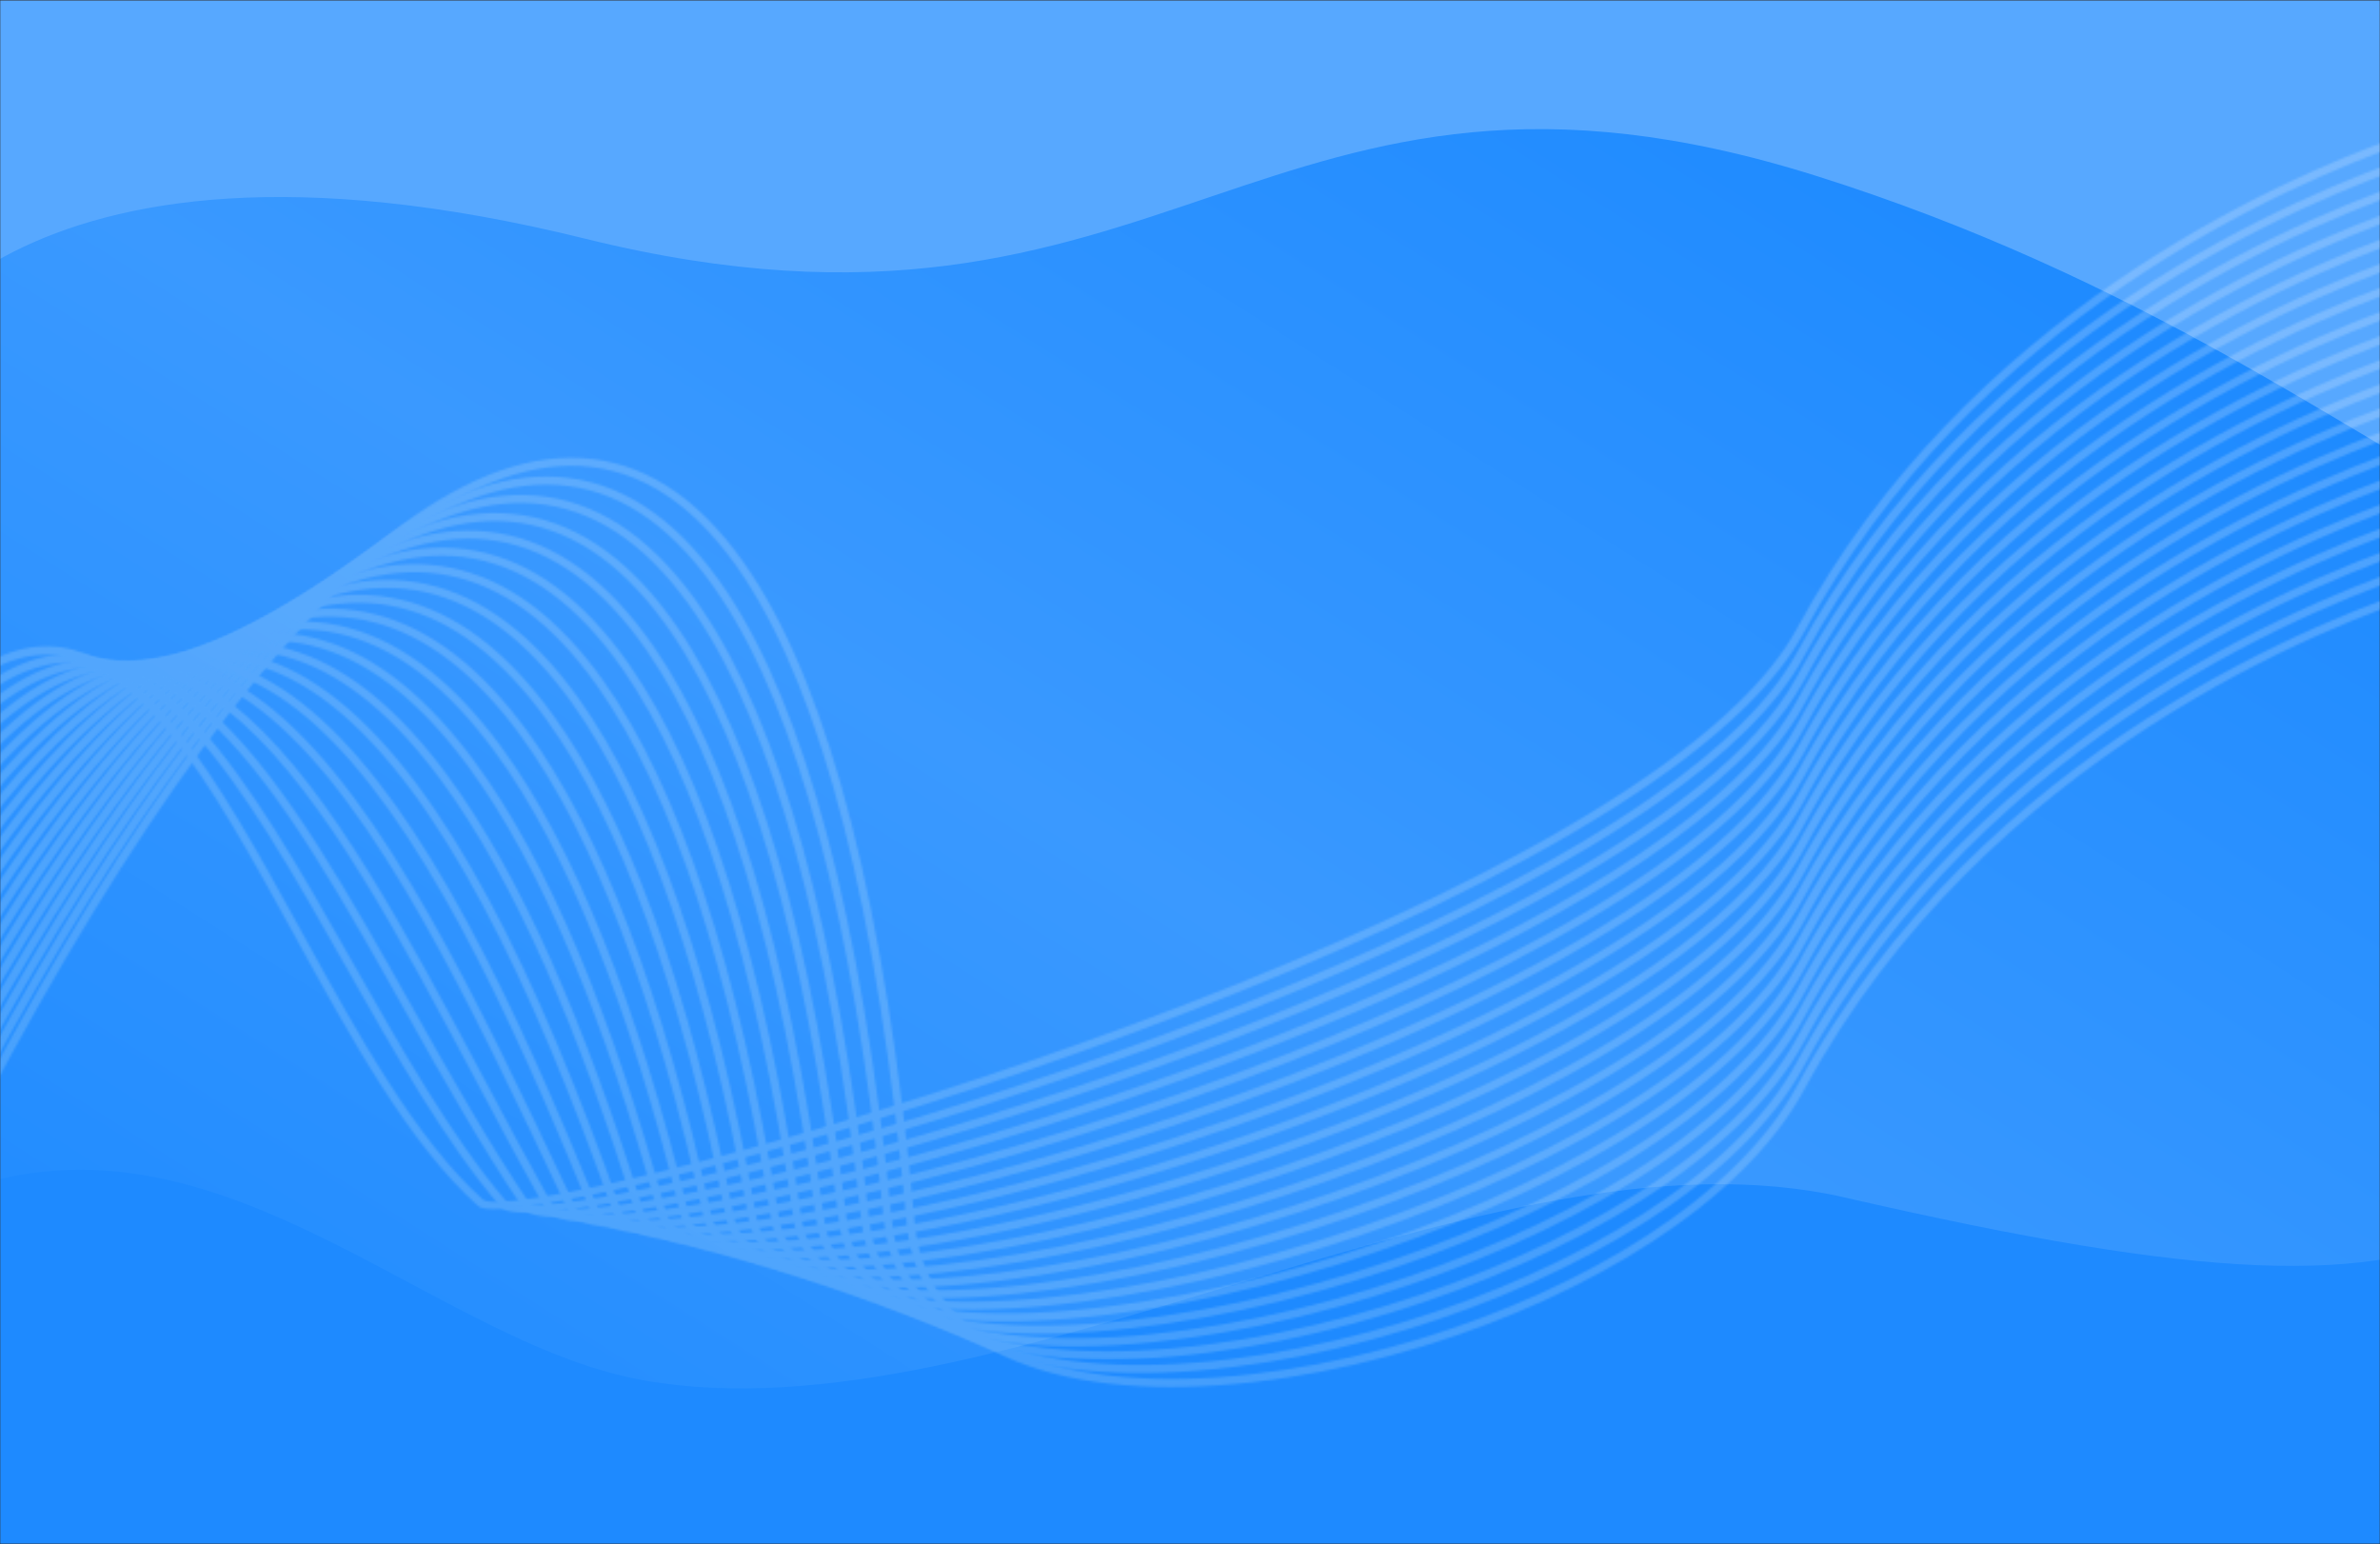 <svg width="1048" height="680" viewBox="0 0 1048 680" fill="none" xmlns="http://www.w3.org/2000/svg">
<rect x="0" y="0" width="1048" height="680" fill="#333333" stroke="none"/>
<mask id="mask0_373_2" style="mask-type:alpha" maskUnits="userSpaceOnUse" x="0" y="0" width="1048" height="680">
<rect width="1048" height="680" fill="#007BFF"/>
</mask>
<g mask="url(#mask0_373_2)">
<mask id="mask1_373_2" style="mask-type:luminance" maskUnits="userSpaceOnUse" x="-52" y="0" width="1152" height="680">
<path d="M-8.902 0H1056.01C1079.71 0 1099.11 19.396 1099.11 43.098V636.902C1099.11 660.604 1079.71 680 1056.01 680H-8.902C-32.607 680 -52 660.604 -52 636.902V43.098C-52 19.396 -32.607 0 -8.902 0Z" fill="white"/>
</mask>
<g mask="url(#mask1_373_2)">
<path d="M1099.11 0H-52V679.997H1099.11V0Z" fill="url(#paint0_linear_373_2)"/>
<path fill-rule="evenodd" clip-rule="evenodd" d="M-8.919 -1.65871e-05H1055.99C1079.7 -1.65871e-05 1099.09 19.396 1099.09 43.098V224.778C1032.23 190.319 941.709 122.092 799.459 77.367C555.013 0.516 516.125 169.033 257.808 105.146C-0.509 41.259 -52 164.405 -52 164.405V43.094C-52 19.393 -32.607 -0.003 -8.902 -0.003" fill="#57A8FF"/>
<path fill-rule="evenodd" clip-rule="evenodd" d="M1099.11 538.692V636.896C1099.11 660.597 1079.71 679.993 1056.01 679.993H-8.902C-32.607 679.993 -52 660.597 -52 636.896V541.257C78.543 460.893 180.591 589.85 283.729 607.924C440.427 635.39 655.028 491.173 812.43 527.369C969.832 563.566 1044.27 566.855 1099.1 538.692" fill="#1E8AFF"/>
</g>
</g>
<g opacity="0.2">
<mask id="mask2_373_2" style="mask-type:alpha" maskUnits="userSpaceOnUse" x="0" y="0" width="1048" height="680">
<mask id="mask3_373_2" style="mask-type:alpha" maskUnits="userSpaceOnUse" x="0" y="0" width="1048" height="680">
<rect width="1048" height="680" fill="#007BFF"/>
</mask>
<g mask="url(#mask3_373_2)">
<mask id="mask4_373_2" style="mask-type:luminance" maskUnits="userSpaceOnUse" x="-52" y="0" width="1152" height="680">
<path d="M-8.902 0H1056.01C1079.71 0 1099.11 19.396 1099.11 43.098V636.902C1099.11 660.604 1079.71 680 1056.01 680H-8.902C-32.607 680 -52 660.604 -52 636.902V43.098C-52 19.396 -32.607 0 -8.902 0Z" fill="white"/>
</mask>
<g mask="url(#mask4_373_2)">
<path d="M1099.11 0H-52V679.997H1099.11V0Z" fill="url(#paint1_linear_373_2)"/>
<path fill-rule="evenodd" clip-rule="evenodd" d="M-8.919 -1.65871e-05H1055.99C1079.7 -1.65871e-05 1099.09 19.396 1099.09 43.098V224.778C1032.23 190.319 941.709 122.092 799.459 77.367C555.013 0.516 516.125 169.033 257.808 105.146C-0.509 41.259 -52 164.405 -52 164.405V43.094C-52 19.393 -32.607 -0.003 -8.902 -0.003" fill="#57A8FF"/>
<path fill-rule="evenodd" clip-rule="evenodd" d="M1099.11 538.692V636.896C1099.11 660.597 1079.71 679.993 1056.01 679.993H-8.902C-32.607 679.993 -52 660.597 -52 636.896V541.257C78.543 460.893 180.591 589.85 283.729 607.924C440.427 635.39 655.028 491.173 812.43 527.369C969.832 563.566 1044.27 566.855 1099.1 538.692" fill="#007BFF"/>
</g>
</g>
</mask>
<g mask="url(#mask2_373_2)">
<mask id="mask5_373_2" style="mask-type:alpha" maskUnits="userSpaceOnUse" x="0" y="-9" width="1062" height="689">
<mask id="mask6_373_2" style="mask-type:alpha" maskUnits="userSpaceOnUse" x="0" y="-9" width="1062" height="689">
<rect y="-9" width="1061.87" height="689" fill="#007BFF"/>
</mask>
<g mask="url(#mask6_373_2)">
<mask id="mask7_373_2" style="mask-type:luminance" maskUnits="userSpaceOnUse" x="-53" y="-9" width="1167" height="689">
<path d="M-9.02 -9H1069.99C1094.01 -9 1113.65 10.653 1113.65 34.668V636.332C1113.65 660.347 1094.01 680 1069.99 680H-9.02C-33.039 680 -52.688 660.347 -52.688 636.332V34.668C-52.688 10.653 -33.039 -9 -9.02 -9Z" fill="white"/>
</mask>
<g mask="url(#mask7_373_2)">
<path d="M1113.65 -9H-52.688V679.997H1113.65V-9Z" fill="url(#paint2_linear_373_2)"/>
<path fill-rule="evenodd" clip-rule="evenodd" d="M-9.037 -9H1069.97C1093.99 -9 1113.64 10.653 1113.64 34.668V218.754C1045.89 183.838 954.173 114.708 810.04 69.391C562.359 -8.477 522.957 162.27 261.22 97.538C-0.516 32.805 -52.688 157.581 -52.688 157.581V34.665C-52.688 10.649 -33.039 -9.003 -9.02 -9.003" fill="#57A8FF"/>
<path fill-rule="evenodd" clip-rule="evenodd" d="M1113.65 536.822V636.325C1113.65 660.34 1094.01 679.993 1069.99 679.993H-9.02C-33.039 679.993 -52.688 660.34 -52.688 636.325V539.421C79.583 457.993 182.981 588.656 287.484 606.97C446.256 634.8 663.698 488.674 823.183 525.349C982.668 562.025 1058.09 565.357 1113.65 536.822" fill="#007BFF"/>
</g>
</g>
</mask>
<g mask="url(#mask5_373_2)">
<mask id="mask8_373_2" style="mask-type:luminance" maskUnits="userSpaceOnUse" x="-8" y="59" width="1068" height="474">
<path d="M1056.94 59.9C1057.89 60.779 1058.8 61.704 1059.67 62.672C1006.58 81.266 868.769 140.886 794.352 278.495C788.371 289.553 779.526 300.608 768.325 311.561C706.762 371.818 573.331 429.88 452.5 471.356C331.456 512.924 222.656 537.723 211.181 531.514C210.819 531.322 210.488 531.078 210.199 530.789C180.052 503.7 154.502 457.153 129.674 411.916C111.427 378.666 93.568 346.125 74.669 322.762C50.321 292.656 24.152 277.85 -7.08 296.853V292.72C25.252 274.034 52.302 289.496 77.42 320.568C96.519 344.182 114.45 376.844 132.77 410.228C157.484 455.255 182.916 501.592 212.628 528.245L212.711 528.322C212.755 528.359 212.803 528.391 212.854 528.417C223.721 534.293 331.128 509.309 451.358 468.036C571.808 426.704 704.759 368.889 765.855 309.065C776.811 298.341 785.443 287.566 791.249 276.829C865.491 139.551 1002.31 79.285 1056.94 59.906" fill="white"/>
</mask>
<g mask="url(#mask8_373_2)">
<path d="M1059.67 59.9H-7.08V537.72H1059.67V59.9Z" fill="url(#paint3_linear_373_2)"/>
</g>
<mask id="mask9_373_2" style="mask-type:luminance" maskUnits="userSpaceOnUse" x="-8" y="68" width="1074" height="467">
<path d="M1063.79 68.138C1064.42 69.149 1065.02 70.188 1065.57 71.26C1017.59 87.275 871.707 146.065 794.364 289.101C782.626 310.801 759.982 332.431 730.21 353.326C655.274 405.955 534.869 454.289 429.989 487.717C324.846 521.235 234.982 539.685 221.804 532.547C221.114 532.194 220.512 531.691 220.042 531.075C195.694 502.431 173.67 463.493 152.06 425.286C129.632 385.642 107.653 346.783 84.115 321.255C56.995 291.836 27.687 280.272 -7.08 306.235V301.841C28.612 276.365 58.782 288.57 86.713 318.864C110.511 344.678 132.595 383.724 155.125 423.547C176.668 461.63 198.622 500.444 222.773 528.881L222.872 529.005C223.032 529.201 223.234 529.358 223.463 529.466C235.955 536.222 324.591 517.632 428.915 484.379C533.518 451.039 653.541 402.868 728.165 350.455C757.515 329.843 779.79 308.61 791.245 287.429C868.823 143.992 1014.71 84.626 1063.79 68.138Z" fill="white"/>
</mask>
<g mask="url(#mask9_373_2)">
<path d="M1065.57 68.138H-7.08V539.701H1065.57V68.138Z" fill="url(#paint4_linear_373_2)"/>
</g>
<mask id="mask10_373_2" style="mask-type:luminance" maskUnits="userSpaceOnUse" x="-8" y="77" width="1077" height="460">
<path d="M1068.07 77.342C1068.43 78.459 1068.73 79.595 1068.99 80.751C1024.99 94.985 873.659 153.073 794.351 299.718C776.101 333.461 731.739 366.883 675.441 397.504C595.812 440.827 492.179 478.65 405.05 503.799C317.615 529.031 246.53 541.437 232.553 533.876C231.445 533.326 230.517 532.471 229.879 531.412C212.049 505.134 195.106 474.945 178.318 445.037C151.042 396.404 124.157 348.516 94.986 320.031C64.714 290.485 31.785 281.954 -7.074 315.748V311.097C32.564 277.964 66.333 287.134 97.45 317.503C127.018 346.36 154.005 394.446 181.418 443.301C198.218 473.232 215.171 503.439 232.868 529.508L232.957 529.654C233.27 530.134 233.71 530.517 234.229 530.76C247.471 537.92 317.475 525.403 404.089 500.406C491.002 475.321 594.365 437.597 673.762 394.401C729.491 364.082 773.348 331.13 791.239 298.036C871.22 150.151 1023.82 91.65 1068.07 77.342Z" fill="white"/>
</mask>
<g mask="url(#mask10_373_2)">
<path d="M1068.99 77.333H-7.08V541.428H1068.99V77.333Z" fill="url(#paint5_linear_373_2)"/>
</g>
<mask id="mask11_373_2" style="mask-type:luminance" maskUnits="userSpaceOnUse" x="-8" y="87" width="1078" height="452">
<path d="M1069.91 87.351C1069.94 88.067 1069.96 88.786 1069.96 89.507V91.033C1027.23 104.727 874.241 162.595 794.351 310.315C769.234 356.734 695.233 402.267 609.169 440.267C534.045 473.438 449.676 500.931 380.702 518.297C311.416 535.742 257.413 542.925 243.497 535.399C241.719 534.445 240.476 533.228 239.805 531.765C229.631 513.614 219.651 494.81 209.68 476.039C176.439 413.455 143.354 351.164 106.632 318.311C73.041 288.256 36.185 283.019 -7.08 325.379V320.483C36.837 278.943 74.51 284.848 108.969 315.688C146.187 348.983 179.412 411.535 212.793 474.379C222.802 493.227 232.823 512.1 242.912 530.105L242.988 530.255C243.306 531.015 244.053 531.695 245.16 532.29C258.313 539.405 311.346 532.118 379.837 514.873C448.64 497.551 532.802 470.125 607.738 437.037C693.169 399.316 766.547 354.296 791.236 308.642C872.352 158.65 1028.19 100.587 1069.9 87.354" fill="white"/>
</mask>
<g mask="url(#mask11_373_2)">
<path d="M1069.96 87.351H-7.08V542.925H1069.96V87.351Z" fill="url(#paint6_linear_373_2)"/>
</g>
<mask id="mask12_373_2" style="mask-type:luminance" maskUnits="userSpaceOnUse" x="-8" y="97" width="1078" height="444">
<path d="M1069.96 97.939V101.639C1027.23 115.333 874.241 173.202 794.351 320.921C762.897 379.079 655.687 435.266 544.703 476.303C480.205 500.149 414.394 518.907 361.469 529.953C308.246 541.081 267.854 544.346 254.587 537.17C252.151 535.85 250.507 534.172 249.725 532.115L247.945 528.344C207.407 442.579 166.144 355.284 118.653 315.799C81.696 285.076 40.726 283.576 -7.08 335.098V329.954C41.266 279.401 83.037 281.627 120.904 313.103C169.006 353.091 210.434 440.735 251.134 526.846L252.952 530.693L253.016 530.84C253.474 532.083 254.574 533.157 256.256 534.07C268.783 540.842 308.303 537.456 360.751 526.506C413.504 515.492 479.134 496.788 543.488 472.993C653.814 432.207 760.262 376.545 791.245 319.255C872.4 169.186 1028.34 111.146 1069.96 97.945" fill="white"/>
</mask>
<g mask="url(#mask12_373_2)">
<path d="M1069.96 97.939H-7.08V544.346H1069.96V97.939Z" fill="url(#paint7_linear_373_2)"/>
</g>
<mask id="mask13_373_2" style="mask-type:luminance" maskUnits="userSpaceOnUse" x="-8" y="108" width="1078" height="436">
<path d="M1069.96 108.542V112.246C1027.23 125.94 874.241 183.805 794.351 331.524C757.991 398.757 621.743 462.603 496.064 502.4C442.967 519.206 391.753 531.739 350.729 538.429C309.435 545.163 278.33 545.942 265.838 539.182C262.659 537.462 260.567 535.243 259.677 532.506C223.174 442.528 183.831 359.774 138.601 319.001C96.331 280.902 48.668 279.862 -7.074 344.916V339.537C49.227 275.567 97.723 277.407 140.96 316.378C186.709 357.615 226.299 440.833 262.977 531.246L263.025 531.377C263.61 533.227 265.136 534.788 267.508 536.073C279.303 542.451 309.616 541.561 350.173 534.947C391 528.271 442.058 515.791 495.011 499.02C620.001 459.442 755.406 396.153 791.254 329.846C872.409 179.777 1028.35 121.733 1069.97 108.532" fill="white"/>
</mask>
<g mask="url(#mask13_373_2)">
<path d="M1069.96 108.542H-7.08V545.942H1069.96V108.542Z" fill="url(#paint8_linear_373_2)"/>
</g>
<mask id="mask14_373_2" style="mask-type:luminance" maskUnits="userSpaceOnUse" x="-8" y="119" width="1078" height="429">
<path d="M1069.96 119.148V122.852C1027.23 136.543 874.241 194.412 794.352 342.131C754.768 415.321 598.458 483.584 466.871 519.861C422.712 532.038 381.344 540.623 348.09 544.594C314.573 548.597 289.153 547.891 277.221 541.436C273.221 539.274 270.633 536.457 269.632 532.944C234.223 432.525 193.678 348.458 146.346 310.909C101.965 275.7 51.326 281.849 -7.09 354.785V349.183C51.73 277.471 103.167 272.145 148.543 308.143C196.48 346.172 237.357 430.802 272.967 531.787L273.002 531.905C273.711 534.48 275.724 536.616 278.89 538.327C290.155 544.422 314.85 545.004 347.674 541.084C380.775 537.132 421.971 528.582 465.949 516.459C596.823 480.369 752.18 412.695 791.252 340.452C872.406 190.383 1028.35 132.34 1069.97 119.139" fill="white"/>
</mask>
<g mask="url(#mask14_373_2)">
<path d="M1069.96 119.148H-7.08V548.603H1069.96V119.148Z" fill="url(#paint9_linear_373_2)"/>
</g>
<mask id="mask15_373_2" style="mask-type:luminance" maskUnits="userSpaceOnUse" x="-8" y="129" width="1078" height="422">
<path d="M1069.96 129.755V133.459C1027.23 147.15 874.241 205.018 794.352 352.738C752.892 429.4 585.269 499.627 452.69 531.873C414.715 541.115 379.611 547.252 351.168 549.544C322.474 551.859 300.409 550.247 288.782 543.961C283.847 541.29 280.699 537.774 279.596 533.348C254.975 453.815 226.5 387.393 194.124 343.505C174.093 316.349 152.569 297.867 129.581 290.316C106.718 282.809 82.278 286.113 56.229 302.471C36.09 315.112 14.998 335.537 -7.067 364.73V358.918C14.235 331.321 34.72 311.812 54.35 299.485C81.375 282.523 106.81 279.137 130.675 286.962C154.409 294.754 176.497 313.669 196.966 341.406C229.616 385.642 258.253 452.435 282.985 532.34L283.014 532.442C283.847 535.866 286.403 538.658 290.463 540.852C301.464 546.803 322.859 548.285 350.904 546.025C379.201 543.745 414.111 537.64 451.873 528.449C583.734 496.365 750.313 426.771 791.258 351.068C872.413 200.999 1028.35 142.956 1069.98 129.755" fill="white"/>
</mask>
<g mask="url(#mask15_373_2)">
<path d="M1069.96 129.755H-7.079V551.859H1069.96V129.755Z" fill="url(#paint10_linear_373_2)"/>
</g>
<mask id="mask16_373_2" style="mask-type:luminance" maskUnits="userSpaceOnUse" x="-8" y="140" width="1078" height="415">
<path d="M1069.96 140.362V144.066C1027.23 157.757 874.241 215.625 794.352 363.345C751.919 441.803 579.438 512.38 448.087 540.884C414.318 548.196 383.226 552.765 357.756 553.967C332.076 555.178 312.007 552.962 300.475 546.728C294.498 543.494 290.727 539.18 289.538 533.692C266.328 448.947 238.349 381.079 205.976 337.267C186.029 310.242 164.45 292.408 141.345 285.442C118.348 278.518 93.73 282.377 67.582 298.697C43.921 313.459 19.017 338.386 -7.071 374.686V368.677C18.26 334.107 42.529 310.146 65.719 295.69C92.798 278.791 118.38 274.826 142.362 282.043C166.234 289.232 188.413 307.507 208.812 335.14C241.449 379.334 269.629 447.631 292.969 532.83L292.994 532.919C293.948 537.32 297.108 540.868 302.151 543.583C313.098 549.503 332.54 551.589 357.594 550.409C382.851 549.217 413.733 544.686 447.343 537.393C577.963 509.048 749.344 439.123 791.248 361.637C872.403 211.568 1028.34 153.525 1069.97 140.324" fill="white"/>
</mask>
<g mask="url(#mask16_373_2)">
<path d="M1069.96 140.362H-7.08V555.178H1069.96V140.362Z" fill="url(#paint11_linear_373_2)"/>
</g>
<mask id="mask17_373_2" style="mask-type:luminance" maskUnits="userSpaceOnUse" x="-8" y="150" width="1078" height="409">
<path d="M1069.96 150.968V154.672C1027.23 168.362 874.241 226.231 794.351 373.951C763.479 431.037 665.092 483.275 564.199 517.435C508.4 536.324 451.803 549.706 405.45 555.33C358.757 560.993 322.27 558.739 307.082 546.279C303.031 542.956 300.443 538.921 299.509 534.14C277.571 444.251 250.018 374.71 217.658 330.717C197.805 303.73 176.182 286.415 152.978 279.989C129.867 273.586 105.074 277.989 78.783 294.408C51.666 311.348 22.969 341.028 -7.08 384.757V378.573C22.212 336.707 50.277 308.051 76.92 291.409C104.095 274.441 129.829 269.92 153.92 276.59C177.918 283.238 200.177 301.002 220.503 328.631C253.146 373.009 280.912 443.005 302.955 533.386L302.974 533.459C303.747 537.408 305.915 540.772 309.333 543.557C323.717 555.356 359.25 557.372 405.034 551.824C451.161 546.228 507.497 532.903 563.051 514.09C663.235 480.175 760.828 428.494 791.229 372.288C872.384 222.219 1028.33 164.175 1069.95 150.974" fill="white"/>
</mask>
<g mask="url(#mask17_373_2)">
<path d="M1069.96 150.968H-7.08V560.993H1069.96V150.968Z" fill="url(#paint12_linear_373_2)"/>
</g>
<mask id="mask18_373_2" style="mask-type:luminance" maskUnits="userSpaceOnUse" x="-8" y="161" width="1078" height="402">
<path d="M1069.96 161.575V165.279C1027.23 178.97 874.241 236.838 794.351 384.558C763.476 441.651 666.249 493.275 566.972 526.023C513.36 543.71 459.116 555.91 414.416 560.51C369.396 565.139 333.904 562.011 318.178 548.966C313.485 545.071 310.503 540.308 309.489 534.623C288.734 439.625 261.575 368.206 229.186 323.881C209.429 296.856 187.761 279.942 164.456 273.987C141.218 268.048 116.243 272.988 89.803 289.607C59.297 308.805 26.866 343.46 -7.08 394.84V388.481C26.088 339.085 57.882 305.498 87.927 286.625C115.239 269.456 141.135 264.369 165.327 270.562C189.453 276.724 211.782 294.09 232.032 321.796C264.719 366.53 292.088 438.414 312.945 533.902V533.972C313.8 538.804 316.366 542.874 320.417 546.244C335.36 558.644 369.933 561.54 414.044 557.003C458.48 552.434 512.46 540.283 565.856 522.665C664.402 490.153 760.831 439.098 791.232 382.885C872.387 232.816 1028.33 174.773 1069.95 161.572" fill="white"/>
</mask>
<g mask="url(#mask18_373_2)">
<path d="M1069.96 161.575H-7.08V565.139H1069.96V161.575Z" fill="url(#paint13_linear_373_2)"/>
</g>
<mask id="mask19_373_2" style="mask-type:luminance" maskUnits="userSpaceOnUse" x="-8" y="172" width="1078" height="396">
<path d="M1069.96 172.181V175.882C1027.23 189.576 874.241 247.441 794.352 395.164C763.654 451.923 668.542 502.651 571.518 534.009C519.767 550.736 467.449 561.988 424.085 565.692C380.4 569.435 345.633 565.511 329.338 551.862C323.952 547.344 320.547 541.774 319.453 535.087C299.805 435.043 272.999 361.605 240.553 316.797C220.875 289.626 199.16 273.048 175.747 267.516C152.381 262 127.213 267.478 100.575 284.409C66.756 305.905 30.628 345.771 -7.093 404.953V398.432C29.862 341.342 65.335 302.62 98.684 281.429C126.157 263.965 152.235 258.34 176.548 264.082C200.861 269.824 223.225 286.85 243.411 314.728C276.159 359.949 303.184 433.858 322.916 534.41V534.47C323.87 540.295 326.846 545.169 331.596 549.153C347.111 562.163 380.975 565.839 423.777 562.17C466.902 558.475 518.937 547.296 570.422 530.655C666.711 499.532 761.003 449.379 791.226 393.492C872.381 243.423 1028.32 185.382 1069.94 172.181" fill="white"/>
</mask>
<g mask="url(#mask19_373_2)">
<path d="M1069.96 172.181H-7.081V569.435H1069.96V172.181Z" fill="url(#paint14_linear_373_2)"/>
</g>
<mask id="mask20_373_2" style="mask-type:luminance" maskUnits="userSpaceOnUse" x="-8" y="182" width="1078" height="390">
<path d="M1069.96 182.788V186.489C1027.23 200.182 874.241 258.051 794.351 405.771C763.959 461.97 671.594 511.626 577.212 541.64C527.14 557.563 476.479 567.979 434.211 570.919C391.633 573.88 357.419 569.231 340.593 554.978C334.454 549.78 330.597 543.325 329.433 535.526C310.824 430.481 284.346 354.909 251.814 309.51C232.2 282.139 210.418 265.806 186.881 260.665C163.343 255.524 137.981 261.552 111.125 278.873C74.094 302.754 34.348 348.035 -7.08 415.112V408.435C33.559 343.536 72.65 299.486 109.214 275.904C136.894 258.051 163.169 251.877 187.622 257.215C212.074 262.553 234.54 279.347 254.682 307.45C287.516 353.272 314.204 429.333 332.896 534.912V534.963C333.92 541.885 337.347 547.633 342.847 552.282C358.923 565.899 392.249 570.293 433.954 567.394C475.97 564.472 526.335 554.116 576.125 538.283C669.762 508.504 761.301 459.433 791.223 404.095C872.378 254.026 1028.32 195.986 1069.94 182.785" fill="white"/>
</mask>
<g mask="url(#mask20_373_2)">
<path d="M1069.96 182.788H-7.08V573.879H1069.96V182.788Z" fill="url(#paint15_linear_373_2)"/>
</g>
<mask id="mask21_373_2" style="mask-type:luminance" maskUnits="userSpaceOnUse" x="-8" y="193" width="1078" height="384">
<path d="M1069.96 193.391V197.095C1027.23 210.786 874.241 268.655 794.351 416.374C764.341 471.861 675.123 520.341 583.629 549.067C535.123 564.293 485.947 573.988 444.621 576.229C403.018 578.486 369.268 573.161 351.902 558.316C344.971 552.387 340.628 544.963 339.404 535.927C321.768 425.918 295.592 348.118 262.955 302.038C243.385 274.409 221.521 258.251 197.827 253.482C174.134 248.713 148.53 255.266 121.413 273.061C81.257 299.409 37.941 350.267 -7.08 425.295V418.475C37.146 345.714 79.794 296.144 119.48 270.107C147.395 251.791 173.899 245.06 198.521 250.029C223.142 254.999 245.713 271.621 265.826 300.02C298.777 346.541 325.17 424.85 342.889 535.424V535.466C343.989 543.589 347.912 550.282 354.185 555.645C370.798 569.861 403.689 574.929 444.433 572.716C485.448 570.49 534.325 560.853 582.57 545.707C673.304 517.222 761.702 469.321 791.236 414.714C872.39 264.645 1028.33 206.605 1069.95 193.404" fill="white"/>
</mask>
<g mask="url(#mask21_373_2)">
<path d="M1069.96 193.394H-7.08V578.489H1069.96V193.394Z" fill="url(#paint16_linear_373_2)"/>
</g>
<mask id="mask22_373_2" style="mask-type:luminance" maskUnits="userSpaceOnUse" x="-8" y="203" width="1078" height="379">
<path d="M1069.96 204.001V207.699C1027.23 221.392 874.241 279.261 794.351 426.98C764.783 481.641 678.938 528.891 590.496 556.383C543.441 571.009 495.651 580.051 455.208 581.656C414.489 583.272 381.128 577.313 363.272 561.893C355.521 555.194 350.672 546.74 349.375 536.385C332.667 421.401 306.771 341.282 273.987 294.43C254.434 266.48 232.474 250.449 208.612 246.004C184.75 241.56 158.86 248.669 131.457 266.989C88.264 295.871 41.435 352.474 -7.08 435.479V428.538C40.637 347.867 86.78 292.624 129.495 264.06C157.694 245.203 184.452 237.91 209.248 242.532C234.044 247.155 256.764 263.663 276.874 292.408C309.959 339.708 336.085 420.351 352.863 535.908V535.943C354.042 545.379 358.474 553.092 365.561 559.216C382.682 574.01 415.189 579.701 455.049 578.121C495.19 576.531 542.674 567.537 589.444 553.003C677.107 525.756 762.134 479.094 791.226 425.305C872.381 275.236 1028.32 217.196 1069.94 203.995" fill="white"/>
</mask>
<g mask="url(#mask22_373_2)">
<path d="M1069.96 204.001H-7.08V583.268H1069.96V204.001Z" fill="url(#paint17_linear_373_2)"/>
</g>
<mask id="mask23_373_2" style="mask-type:luminance" maskUnits="userSpaceOnUse" x="-8" y="214" width="1078" height="374">
<path d="M1069.96 214.604V218.309C1027.23 232.002 874.241 289.871 794.351 437.59C765.279 491.348 682.906 537.329 597.644 563.632C552.003 577.714 505.497 586.178 465.882 587.192C426.009 588.216 393.019 581.666 374.702 565.689C366.099 558.183 360.713 548.625 359.349 536.839C343.537 416.905 317.86 334.383 284.931 286.698C265.378 258.379 243.281 242.428 219.238 238.298C195.195 234.168 169.003 241.833 141.269 260.748C95.126 292.224 44.84 354.731 -7.08 445.733V438.64C44.029 350.061 93.612 288.997 139.282 257.835C167.785 238.387 194.826 230.524 219.832 234.819C244.838 239.115 267.708 255.552 287.831 284.695C321.072 332.831 346.949 415.875 362.865 536.41V536.439C364.137 547.3 369.087 556.11 377.029 563.038C394.628 578.391 426.775 584.658 465.805 583.672C505.094 582.668 551.265 574.255 596.613 560.265C681.113 534.194 762.649 488.805 791.252 435.918C872.406 285.849 1028.35 227.809 1069.97 214.604" fill="white"/>
</mask>
<g mask="url(#mask23_373_2)">
<path d="M1069.96 214.604H-7.08V588.213H1069.96V214.604Z" fill="url(#paint18_linear_373_2)"/>
</g>
<mask id="mask24_373_2" style="mask-type:luminance" maskUnits="userSpaceOnUse" x="-8" y="225" width="1078" height="368">
<path d="M1069.96 225.211V228.915C1027.23 242.609 874.241 300.477 794.351 448.193C765.797 500.997 686.966 545.694 604.918 570.881C560.648 584.47 515.401 592.396 476.596 592.864C437.54 593.334 404.919 586.231 386.189 569.73C376.705 561.378 370.769 550.654 369.338 537.319C354.347 412.406 328.912 327.429 295.798 278.854C276.219 250.122 253.998 234.208 229.733 230.374C205.468 226.54 178.948 234.774 150.883 254.337C101.844 288.494 48.169 357.011 -7.08 455.983V448.775C47.345 352.273 100.311 285.254 148.852 251.438C177.692 231.347 205.035 222.912 230.27 226.896C255.505 230.88 278.556 247.289 298.714 276.867C332.13 325.906 357.788 411.407 372.836 536.903V536.925C374.171 549.325 379.694 559.302 388.523 567.079C406.557 582.976 438.342 589.805 476.555 589.335C515.026 588.87 559.916 580.998 603.882 567.501C685.164 542.552 763.171 498.447 791.245 446.515C872.4 296.446 1028.34 238.402 1069.96 225.201" fill="white"/>
</mask>
<g mask="url(#mask24_373_2)">
<path d="M1069.96 222.912H-7.08V593.338H1069.96V222.912Z" fill="url(#paint19_linear_373_2)"/>
</g>
<mask id="mask25_373_2" style="mask-type:luminance" maskUnits="userSpaceOnUse" x="-8" y="217" width="1078" height="382">
<path d="M1069.96 235.818V239.522C1027.23 253.215 874.241 311.084 794.351 458.8C766.334 510.606 691.046 554.024 612.228 578.146C569.305 591.284 525.299 598.714 487.305 598.673C449.066 598.628 416.83 591.004 397.721 574.004C387.328 564.758 380.813 552.772 379.306 537.758C365.138 407.898 339.881 320.419 306.599 270.899C286.979 241.722 264.602 225.818 240.095 222.254C215.588 218.69 188.722 227.51 160.272 247.753C108.447 284.635 51.396 359.291 -7.08 466.234V458.899C50.572 354.531 106.874 281.461 158.228 244.898C187.44 224.114 215.111 215.094 240.591 218.779C266.071 222.464 289.312 238.879 309.524 268.941C343.13 318.925 368.582 406.928 382.813 537.389C384.221 551.446 390.326 562.679 400.068 571.346C418.489 587.736 449.902 595.086 487.305 595.128C524.955 595.169 568.599 587.793 611.204 574.754C689.24 550.873 763.695 508.05 791.245 457.115C872.4 307.046 1028.34 249.006 1069.96 235.802" fill="white"/>
</mask>
<g mask="url(#mask25_373_2)">
<path d="M1069.96 215.104H-7.08V598.714H1069.96V215.104Z" fill="url(#paint20_linear_373_2)"/>
</g>
<mask id="mask26_373_2" style="mask-type:luminance" maskUnits="userSpaceOnUse" x="-8" y="209" width="1078" height="396">
<path d="M1069.96 246.424V250.128C1027.23 263.822 874.241 321.691 794.351 469.407C766.884 520.195 695.096 562.345 619.508 585.456C577.922 598.174 535.149 605.14 497.968 604.618C460.556 604.097 428.727 595.983 409.297 578.519C397.972 568.344 390.857 555.026 389.283 538.232C375.904 403.424 350.841 313.402 317.336 262.894C297.658 233.23 275.103 217.301 250.342 214.032C225.527 210.754 198.352 220.143 169.499 241.112C114.908 280.781 54.553 361.672 -7.08 476.539V469.121C53.739 356.814 113.347 277.56 167.426 238.253C197.023 216.748 225.043 207.136 250.797 210.538C276.604 213.947 299.998 230.378 320.277 260.948C354.087 311.914 379.35 402.474 392.79 537.876C394.272 553.716 400.98 566.275 411.657 575.87C430.415 592.721 461.424 600.562 498.01 601.073C534.834 601.585 577.232 594.673 618.488 582.06C693.287 559.191 764.245 517.639 791.245 467.716C872.4 317.647 1028.34 259.606 1069.96 246.402" fill="white"/>
</mask>
<g mask="url(#mask26_373_2)">
<path d="M1069.96 207.136H-7.08V605.134H1069.96V207.136Z" fill="url(#paint21_linear_373_2)"/>
</g>
<mask id="mask27_373_2" style="mask-type:luminance" maskUnits="userSpaceOnUse" x="-8" y="201" width="1078" height="410">
<path d="M1069.96 257.031V260.735C1027.23 274.425 874.241 332.294 794.351 480.013C767.447 529.765 699.089 570.665 626.716 592.81C586.452 605.13 544.913 611.664 508.565 610.701C472.002 609.731 440.608 601.162 420.906 583.269C408.627 572.118 400.891 557.391 399.25 538.683C386.634 398.938 361.733 306.334 328.031 254.812C308.278 224.632 285.532 208.659 260.497 205.658C235.38 202.647 207.846 212.621 178.573 234.339C121.296 276.839 57.656 364.066 -7.08 486.852V479.32C56.826 359.167 119.684 273.637 176.465 231.506C206.479 209.234 234.868 199.022 260.901 202.148C287.007 205.276 310.614 221.765 330.979 252.875C364.999 304.859 390.094 398.007 402.764 538.388C404.318 556.148 411.644 570.112 423.271 580.674C442.306 597.961 472.889 606.243 508.639 607.191C544.617 608.144 585.768 601.668 625.683 589.453C697.268 567.549 764.795 527.247 791.236 478.357C872.39 328.288 1028.33 270.244 1069.95 257.043" fill="white"/>
</mask>
<g mask="url(#mask27_373_2)">
<path d="M1069.96 199.021H-7.08V611.663H1069.96V199.021Z" fill="url(#paint22_linear_373_2)"/>
</g>
</g>
</g>
</g>
<defs>
<linearGradient id="paint0_linear_373_2" x1="-18.081" y1="1192.55" x2="994.879" y2="-401.882" gradientUnits="userSpaceOnUse">
<stop stop-color="#007BFF"/>
<stop offset="0.51" stop-color="#3A99FF"/>
<stop offset="1" stop-color="#007BFF"/>
</linearGradient>
<linearGradient id="paint1_linear_373_2" x1="-18.081" y1="1192.55" x2="994.879" y2="-401.882" gradientUnits="userSpaceOnUse">
<stop stop-color="#007BFF"/>
<stop offset="0.51" stop-color="#3A99FF"/>
<stop offset="1" stop-color="#007BFF"/>
</linearGradient>
<linearGradient id="paint2_linear_373_2" x1="-18.32" y1="1199.34" x2="1008.05" y2="-416.201" gradientUnits="userSpaceOnUse">
<stop stop-color="#007BFF"/>
<stop offset="0.51" stop-color="#3A99FF"/>
<stop offset="1" stop-color="#007BFF"/>
</linearGradient>
<linearGradient id="paint3_linear_373_2" x1="79.165" y1="993.542" x2="723.73" y2="-7.959" gradientUnits="userSpaceOnUse">
<stop stop-color="#BFE6ED"/>
<stop offset="1" stop-color="#FEFEFE"/>
</linearGradient>
<linearGradient id="paint4_linear_373_2" x1="83.575" y1="996.381" x2="728.137" y2="-5.113" gradientUnits="userSpaceOnUse">
<stop stop-color="#BFE6ED"/>
<stop offset="1" stop-color="#FEFEFE"/>
</linearGradient>
<linearGradient id="paint5_linear_373_2" x1="87.272" y1="998.759" x2="731.834" y2="-2.738" gradientUnits="userSpaceOnUse">
<stop stop-color="#BFE6ED"/>
<stop offset="1" stop-color="#FEFEFE"/>
</linearGradient>
<linearGradient id="paint6_linear_373_2" x1="90.236" y1="1000.67" x2="734.798" y2="-0.83" gradientUnits="userSpaceOnUse">
<stop stop-color="#BFE6ED"/>
<stop offset="1" stop-color="#FEFEFE"/>
</linearGradient>
<linearGradient id="paint7_linear_373_2" x1="92.967" y1="1002.42" x2="737.532" y2="0.925" gradientUnits="userSpaceOnUse">
<stop stop-color="#BFE6ED"/>
<stop offset="1" stop-color="#FEFEFE"/>
</linearGradient>
<linearGradient id="paint8_linear_373_2" x1="95.746" y1="1004.21" x2="740.308" y2="2.715" gradientUnits="userSpaceOnUse">
<stop stop-color="#BFE6ED"/>
<stop offset="1" stop-color="#FEFEFE"/>
</linearGradient>
<linearGradient id="paint9_linear_373_2" x1="98.763" y1="1006.15" x2="743.328" y2="4.654" gradientUnits="userSpaceOnUse">
<stop stop-color="#BFE6ED"/>
<stop offset="1" stop-color="#FEFEFE"/>
</linearGradient>
<linearGradient id="paint10_linear_373_2" x1="101.918" y1="1008.19" x2="746.48" y2="6.689" gradientUnits="userSpaceOnUse">
<stop stop-color="#BFE6ED"/>
<stop offset="1" stop-color="#FEFEFE"/>
</linearGradient>
<linearGradient id="paint11_linear_373_2" x1="105.087" y1="1010.22" x2="749.649" y2="8.73" gradientUnits="userSpaceOnUse">
<stop stop-color="#BFE6ED"/>
<stop offset="1" stop-color="#FEFEFE"/>
</linearGradient>
<linearGradient id="paint12_linear_373_2" x1="108.823" y1="1012.63" x2="753.388" y2="11.127" gradientUnits="userSpaceOnUse">
<stop stop-color="#BFE6ED"/>
<stop offset="1" stop-color="#FEFEFE"/>
</linearGradient>
<linearGradient id="paint13_linear_373_2" x1="112.181" y1="1014.79" x2="756.746" y2="13.289" gradientUnits="userSpaceOnUse">
<stop stop-color="#BFE6ED"/>
<stop offset="1" stop-color="#FEFEFE"/>
</linearGradient>
<linearGradient id="paint14_linear_373_2" x1="115.572" y1="1016.97" x2="760.134" y2="15.474" gradientUnits="userSpaceOnUse">
<stop stop-color="#BFE6ED"/>
<stop offset="1" stop-color="#FEFEFE"/>
</linearGradient>
<linearGradient id="paint15_linear_373_2" x1="118.997" y1="1019.18" x2="763.559" y2="17.68" gradientUnits="userSpaceOnUse">
<stop stop-color="#BFE6ED"/>
<stop offset="1" stop-color="#FEFEFE"/>
</linearGradient>
<linearGradient id="paint16_linear_373_2" x1="122.459" y1="1021.4" x2="767.024" y2="19.902" gradientUnits="userSpaceOnUse">
<stop stop-color="#BFE6ED"/>
<stop offset="1" stop-color="#FEFEFE"/>
</linearGradient>
<linearGradient id="paint17_linear_373_2" x1="125.96" y1="1023.66" x2="770.525" y2="22.157" gradientUnits="userSpaceOnUse">
<stop stop-color="#BFE6ED"/>
<stop offset="1" stop-color="#FEFEFE"/>
</linearGradient>
<linearGradient id="paint18_linear_373_2" x1="129.498" y1="1025.94" x2="774.06" y2="24.437" gradientUnits="userSpaceOnUse">
<stop stop-color="#BFE6ED"/>
<stop offset="1" stop-color="#FEFEFE"/>
</linearGradient>
<linearGradient id="paint19_linear_373_2" x1="132.554" y1="1027.9" x2="777.113" y2="26.408" gradientUnits="userSpaceOnUse">
<stop stop-color="#BFE6ED"/>
<stop offset="1" stop-color="#FEFEFE"/>
</linearGradient>
<linearGradient id="paint20_linear_373_2" x1="132.001" y1="1027.55" x2="776.563" y2="26.045" gradientUnits="userSpaceOnUse">
<stop stop-color="#BFE6ED"/>
<stop offset="1" stop-color="#FEFEFE"/>
</linearGradient>
<linearGradient id="paint21_linear_373_2" x1="131.648" y1="1027.32" x2="776.213" y2="25.82" gradientUnits="userSpaceOnUse">
<stop stop-color="#BFE6ED"/>
<stop offset="1" stop-color="#FEFEFE"/>
</linearGradient>
<linearGradient id="paint22_linear_373_2" x1="131.288" y1="1027.09" x2="775.851" y2="25.587" gradientUnits="userSpaceOnUse">
<stop stop-color="#BFE6ED"/>
<stop offset="1" stop-color="#FEFEFE"/>
</linearGradient>
</defs>
</svg>
